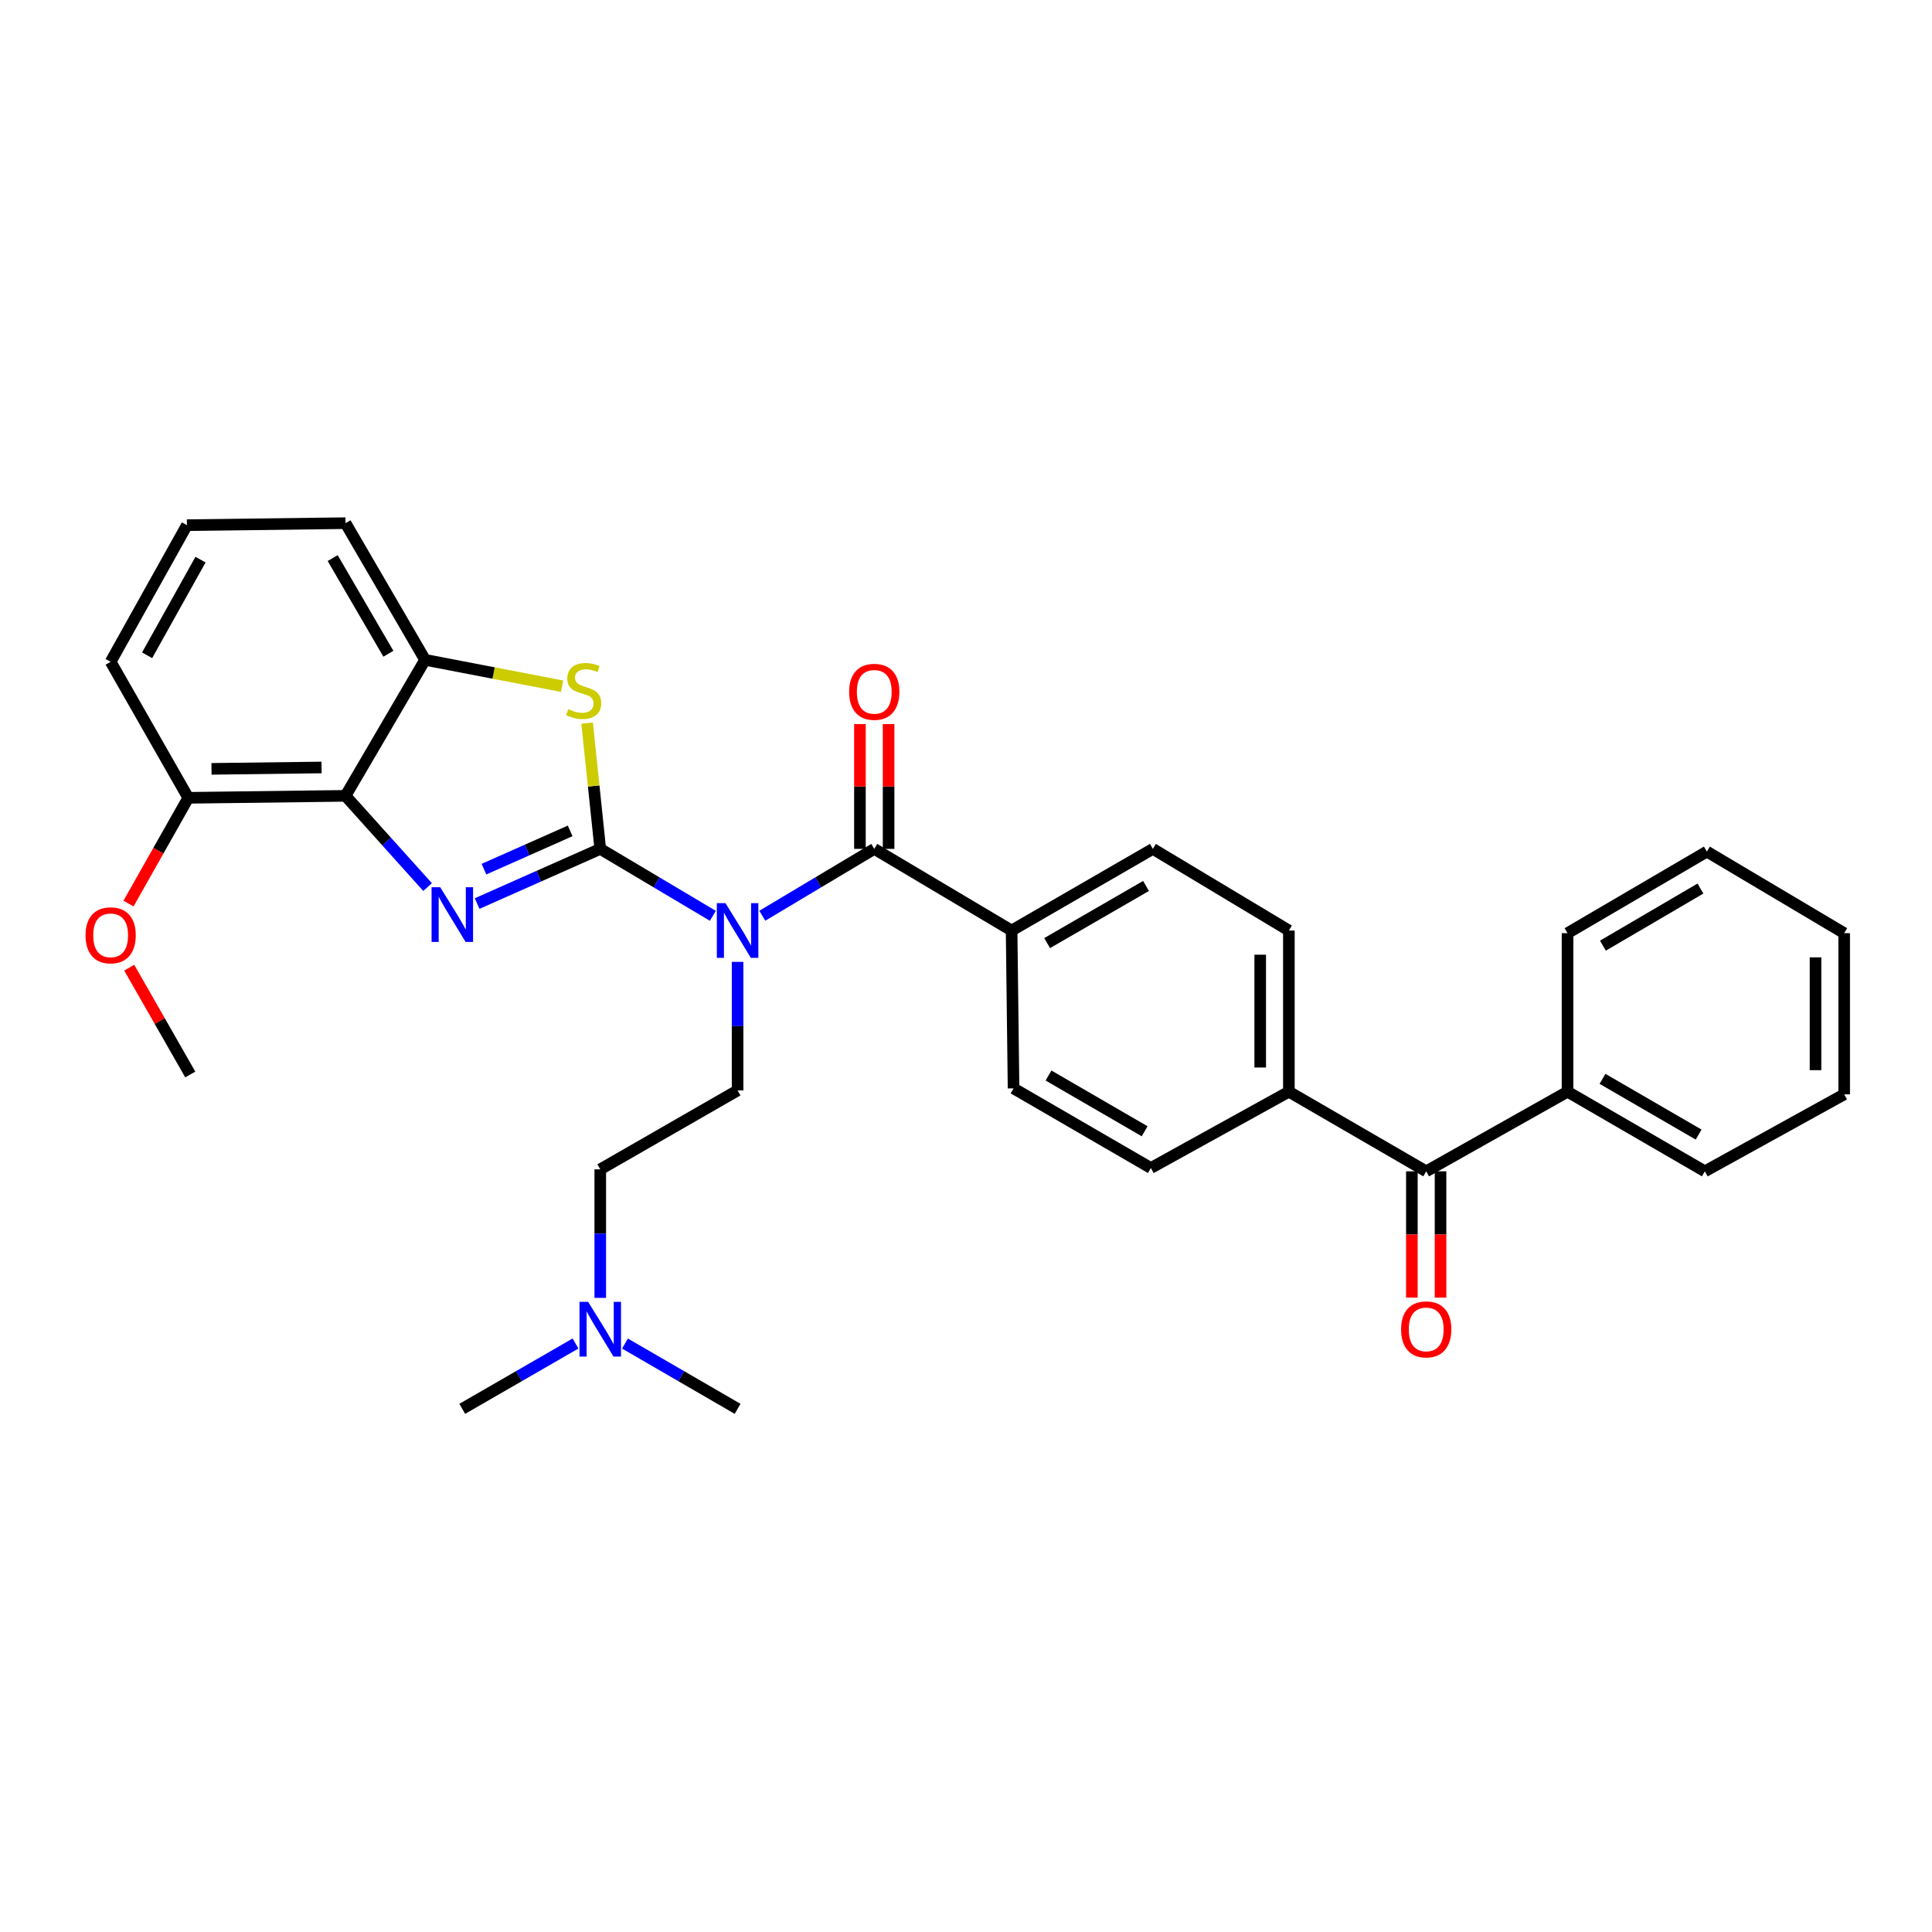 <?xml version='1.0' encoding='iso-8859-1'?>
<svg version='1.1' baseProfile='full'
              xmlns='http://www.w3.org/2000/svg'
                      xmlns:rdkit='http://www.rdkit.org/xml'
                      xmlns:xlink='http://www.w3.org/1999/xlink'
                  xml:space='preserve'
width='1000px' height='1000px' viewBox='0 0 1000 1000'>
<!-- END OF HEADER -->
<rect style='opacity:1.0;fill:#FFFFFF;stroke:none' width='1000' height='1000' x='0' y='0'> </rect>
<path class='bond-0' d='M 310.696,439.38 L 278.825,453.53' style='fill:none;fill-rule:evenodd;stroke:#000000;stroke-width:6px;stroke-linecap:butt;stroke-linejoin:miter;stroke-opacity:1' />
<path class='bond-0' d='M 278.825,453.53 L 246.954,467.68' style='fill:none;fill-rule:evenodd;stroke:#0000FF;stroke-width:6px;stroke-linecap:butt;stroke-linejoin:miter;stroke-opacity:1' />
<path class='bond-0' d='M 295.115,430.066 L 272.805,439.971' style='fill:none;fill-rule:evenodd;stroke:#000000;stroke-width:6px;stroke-linecap:butt;stroke-linejoin:miter;stroke-opacity:1' />
<path class='bond-0' d='M 272.805,439.971 L 250.495,449.876' style='fill:none;fill-rule:evenodd;stroke:#0000FF;stroke-width:6px;stroke-linecap:butt;stroke-linejoin:miter;stroke-opacity:1' />
<path class='bond-1' d='M 310.696,439.38 L 339.832,456.701' style='fill:none;fill-rule:evenodd;stroke:#000000;stroke-width:6px;stroke-linecap:butt;stroke-linejoin:miter;stroke-opacity:1' />
<path class='bond-1' d='M 339.832,456.701 L 368.968,474.023' style='fill:none;fill-rule:evenodd;stroke:#0000FF;stroke-width:6px;stroke-linecap:butt;stroke-linejoin:miter;stroke-opacity:1' />
<path class='bond-2' d='M 310.696,439.38 L 307.292,406.823' style='fill:none;fill-rule:evenodd;stroke:#000000;stroke-width:6px;stroke-linecap:butt;stroke-linejoin:miter;stroke-opacity:1' />
<path class='bond-2' d='M 307.292,406.823 L 303.888,374.265' style='fill:none;fill-rule:evenodd;stroke:#CCCC00;stroke-width:6px;stroke-linecap:butt;stroke-linejoin:miter;stroke-opacity:1' />
<path class='bond-3' d='M 221.313,459.142 L 200.077,435.534' style='fill:none;fill-rule:evenodd;stroke:#0000FF;stroke-width:6px;stroke-linecap:butt;stroke-linejoin:miter;stroke-opacity:1' />
<path class='bond-3' d='M 200.077,435.534 L 178.84,411.926' style='fill:none;fill-rule:evenodd;stroke:#000000;stroke-width:6px;stroke-linecap:butt;stroke-linejoin:miter;stroke-opacity:1' />
<path class='bond-4' d='M 394.575,473.991 L 423.546,456.685' style='fill:none;fill-rule:evenodd;stroke:#0000FF;stroke-width:6px;stroke-linecap:butt;stroke-linejoin:miter;stroke-opacity:1' />
<path class='bond-4' d='M 423.546,456.685 L 452.516,439.38' style='fill:none;fill-rule:evenodd;stroke:#000000;stroke-width:6px;stroke-linecap:butt;stroke-linejoin:miter;stroke-opacity:1' />
<path class='bond-7' d='M 381.775,497.866 L 381.775,531.13' style='fill:none;fill-rule:evenodd;stroke:#0000FF;stroke-width:6px;stroke-linecap:butt;stroke-linejoin:miter;stroke-opacity:1' />
<path class='bond-7' d='M 381.775,531.13 L 381.775,564.395' style='fill:none;fill-rule:evenodd;stroke:#000000;stroke-width:6px;stroke-linecap:butt;stroke-linejoin:miter;stroke-opacity:1' />
<path class='bond-5' d='M 290.946,355.174 L 255.486,348.352' style='fill:none;fill-rule:evenodd;stroke:#CCCC00;stroke-width:6px;stroke-linecap:butt;stroke-linejoin:miter;stroke-opacity:1' />
<path class='bond-5' d='M 255.486,348.352 L 220.026,341.531' style='fill:none;fill-rule:evenodd;stroke:#000000;stroke-width:6px;stroke-linecap:butt;stroke-linejoin:miter;stroke-opacity:1' />
<path class='bond-11' d='M 178.84,411.926 L 97.451,412.948' style='fill:none;fill-rule:evenodd;stroke:#000000;stroke-width:6px;stroke-linecap:butt;stroke-linejoin:miter;stroke-opacity:1' />
<path class='bond-11' d='M 166.446,397.245 L 109.473,397.96' style='fill:none;fill-rule:evenodd;stroke:#000000;stroke-width:6px;stroke-linecap:butt;stroke-linejoin:miter;stroke-opacity:1' />
<path class='bond-32' d='M 178.84,411.926 L 220.026,341.531' style='fill:none;fill-rule:evenodd;stroke:#000000;stroke-width:6px;stroke-linecap:butt;stroke-linejoin:miter;stroke-opacity:1' />
<path class='bond-8' d='M 452.516,439.38 L 523.604,481.637' style='fill:none;fill-rule:evenodd;stroke:#000000;stroke-width:6px;stroke-linecap:butt;stroke-linejoin:miter;stroke-opacity:1' />
<path class='bond-10' d='M 459.934,439.38 L 459.934,407.09' style='fill:none;fill-rule:evenodd;stroke:#000000;stroke-width:6px;stroke-linecap:butt;stroke-linejoin:miter;stroke-opacity:1' />
<path class='bond-10' d='M 459.934,407.09 L 459.934,374.801' style='fill:none;fill-rule:evenodd;stroke:#FF0000;stroke-width:6px;stroke-linecap:butt;stroke-linejoin:miter;stroke-opacity:1' />
<path class='bond-10' d='M 445.099,439.38 L 445.099,407.09' style='fill:none;fill-rule:evenodd;stroke:#000000;stroke-width:6px;stroke-linecap:butt;stroke-linejoin:miter;stroke-opacity:1' />
<path class='bond-10' d='M 445.099,407.09 L 445.099,374.801' style='fill:none;fill-rule:evenodd;stroke:#FF0000;stroke-width:6px;stroke-linecap:butt;stroke-linejoin:miter;stroke-opacity:1' />
<path class='bond-21' d='M 220.026,341.531 L 178.84,270.79' style='fill:none;fill-rule:evenodd;stroke:#000000;stroke-width:6px;stroke-linecap:butt;stroke-linejoin:miter;stroke-opacity:1' />
<path class='bond-21' d='M 201.027,338.384 L 172.197,288.865' style='fill:none;fill-rule:evenodd;stroke:#000000;stroke-width:6px;stroke-linecap:butt;stroke-linejoin:miter;stroke-opacity:1' />
<path class='bond-6' d='M 738.201,606.272 L 667.122,565.062' style='fill:none;fill-rule:evenodd;stroke:#000000;stroke-width:6px;stroke-linecap:butt;stroke-linejoin:miter;stroke-opacity:1' />
<path class='bond-12' d='M 730.783,606.272 L 730.783,638.959' style='fill:none;fill-rule:evenodd;stroke:#000000;stroke-width:6px;stroke-linecap:butt;stroke-linejoin:miter;stroke-opacity:1' />
<path class='bond-12' d='M 730.783,638.959 L 730.783,671.645' style='fill:none;fill-rule:evenodd;stroke:#FF0000;stroke-width:6px;stroke-linecap:butt;stroke-linejoin:miter;stroke-opacity:1' />
<path class='bond-12' d='M 745.619,606.272 L 745.619,638.959' style='fill:none;fill-rule:evenodd;stroke:#000000;stroke-width:6px;stroke-linecap:butt;stroke-linejoin:miter;stroke-opacity:1' />
<path class='bond-12' d='M 745.619,638.959 L 745.619,671.645' style='fill:none;fill-rule:evenodd;stroke:#FF0000;stroke-width:6px;stroke-linecap:butt;stroke-linejoin:miter;stroke-opacity:1' />
<path class='bond-13' d='M 738.201,606.272 L 811.349,565.062' style='fill:none;fill-rule:evenodd;stroke:#000000;stroke-width:6px;stroke-linecap:butt;stroke-linejoin:miter;stroke-opacity:1' />
<path class='bond-18' d='M 381.775,564.395 L 310.696,605.25' style='fill:none;fill-rule:evenodd;stroke:#000000;stroke-width:6px;stroke-linecap:butt;stroke-linejoin:miter;stroke-opacity:1' />
<path class='bond-14' d='M 523.604,481.637 L 596.727,439.38' style='fill:none;fill-rule:evenodd;stroke:#000000;stroke-width:6px;stroke-linecap:butt;stroke-linejoin:miter;stroke-opacity:1' />
<path class='bond-14' d='M 541.995,488.143 L 593.181,458.564' style='fill:none;fill-rule:evenodd;stroke:#000000;stroke-width:6px;stroke-linecap:butt;stroke-linejoin:miter;stroke-opacity:1' />
<path class='bond-15' d='M 523.604,481.637 L 524.609,563.34' style='fill:none;fill-rule:evenodd;stroke:#000000;stroke-width:6px;stroke-linecap:butt;stroke-linejoin:miter;stroke-opacity:1' />
<path class='bond-9' d='M 667.122,565.062 L 595.688,604.558' style='fill:none;fill-rule:evenodd;stroke:#000000;stroke-width:6px;stroke-linecap:butt;stroke-linejoin:miter;stroke-opacity:1' />
<path class='bond-34' d='M 667.122,565.062 L 667.122,481.637' style='fill:none;fill-rule:evenodd;stroke:#000000;stroke-width:6px;stroke-linecap:butt;stroke-linejoin:miter;stroke-opacity:1' />
<path class='bond-34' d='M 652.286,552.549 L 652.286,494.151' style='fill:none;fill-rule:evenodd;stroke:#000000;stroke-width:6px;stroke-linecap:butt;stroke-linejoin:miter;stroke-opacity:1' />
<path class='bond-20' d='M 97.451,412.948 L 81.984,440.311' style='fill:none;fill-rule:evenodd;stroke:#000000;stroke-width:6px;stroke-linecap:butt;stroke-linejoin:miter;stroke-opacity:1' />
<path class='bond-20' d='M 81.984,440.311 L 66.519,467.674' style='fill:none;fill-rule:evenodd;stroke:#FF0000;stroke-width:6px;stroke-linecap:butt;stroke-linejoin:miter;stroke-opacity:1' />
<path class='bond-23' d='M 97.451,412.948 L 57.271,342.553' style='fill:none;fill-rule:evenodd;stroke:#000000;stroke-width:6px;stroke-linecap:butt;stroke-linejoin:miter;stroke-opacity:1' />
<path class='bond-24' d='M 811.349,565.062 L 882.428,606.272' style='fill:none;fill-rule:evenodd;stroke:#000000;stroke-width:6px;stroke-linecap:butt;stroke-linejoin:miter;stroke-opacity:1' />
<path class='bond-24' d='M 829.452,558.409 L 879.207,587.256' style='fill:none;fill-rule:evenodd;stroke:#000000;stroke-width:6px;stroke-linecap:butt;stroke-linejoin:miter;stroke-opacity:1' />
<path class='bond-25' d='M 811.349,565.062 L 811.349,483.005' style='fill:none;fill-rule:evenodd;stroke:#000000;stroke-width:6px;stroke-linecap:butt;stroke-linejoin:miter;stroke-opacity:1' />
<path class='bond-17' d='M 596.727,439.38 L 667.122,481.637' style='fill:none;fill-rule:evenodd;stroke:#000000;stroke-width:6px;stroke-linecap:butt;stroke-linejoin:miter;stroke-opacity:1' />
<path class='bond-16' d='M 524.609,563.34 L 595.688,604.558' style='fill:none;fill-rule:evenodd;stroke:#000000;stroke-width:6px;stroke-linecap:butt;stroke-linejoin:miter;stroke-opacity:1' />
<path class='bond-16' d='M 542.713,556.689 L 592.469,585.542' style='fill:none;fill-rule:evenodd;stroke:#000000;stroke-width:6px;stroke-linecap:butt;stroke-linejoin:miter;stroke-opacity:1' />
<path class='bond-19' d='M 310.696,605.25 L 310.696,638.515' style='fill:none;fill-rule:evenodd;stroke:#000000;stroke-width:6px;stroke-linecap:butt;stroke-linejoin:miter;stroke-opacity:1' />
<path class='bond-19' d='M 310.696,638.515 L 310.696,671.78' style='fill:none;fill-rule:evenodd;stroke:#0000FF;stroke-width:6px;stroke-linecap:butt;stroke-linejoin:miter;stroke-opacity:1' />
<path class='bond-26' d='M 297.894,695.392 L 268.579,712.301' style='fill:none;fill-rule:evenodd;stroke:#0000FF;stroke-width:6px;stroke-linecap:butt;stroke-linejoin:miter;stroke-opacity:1' />
<path class='bond-26' d='M 268.579,712.301 L 239.263,729.21' style='fill:none;fill-rule:evenodd;stroke:#000000;stroke-width:6px;stroke-linecap:butt;stroke-linejoin:miter;stroke-opacity:1' />
<path class='bond-27' d='M 323.49,695.425 L 352.633,712.317' style='fill:none;fill-rule:evenodd;stroke:#0000FF;stroke-width:6px;stroke-linecap:butt;stroke-linejoin:miter;stroke-opacity:1' />
<path class='bond-27' d='M 352.633,712.317 L 381.775,729.21' style='fill:none;fill-rule:evenodd;stroke:#000000;stroke-width:6px;stroke-linecap:butt;stroke-linejoin:miter;stroke-opacity:1' />
<path class='bond-28' d='M 66.892,500.872 L 82.686,528.512' style='fill:none;fill-rule:evenodd;stroke:#FF0000;stroke-width:6px;stroke-linecap:butt;stroke-linejoin:miter;stroke-opacity:1' />
<path class='bond-28' d='M 82.686,528.512 L 98.481,556.153' style='fill:none;fill-rule:evenodd;stroke:#000000;stroke-width:6px;stroke-linecap:butt;stroke-linejoin:miter;stroke-opacity:1' />
<path class='bond-22' d='M 178.84,270.79 L 96.75,271.828' style='fill:none;fill-rule:evenodd;stroke:#000000;stroke-width:6px;stroke-linecap:butt;stroke-linejoin:miter;stroke-opacity:1' />
<path class='bond-33' d='M 96.75,271.828 L 57.271,342.553' style='fill:none;fill-rule:evenodd;stroke:#000000;stroke-width:6px;stroke-linecap:butt;stroke-linejoin:miter;stroke-opacity:1' />
<path class='bond-33' d='M 103.782,289.668 L 76.147,339.175' style='fill:none;fill-rule:evenodd;stroke:#000000;stroke-width:6px;stroke-linecap:butt;stroke-linejoin:miter;stroke-opacity:1' />
<path class='bond-29' d='M 882.428,606.272 L 954.545,566.439' style='fill:none;fill-rule:evenodd;stroke:#000000;stroke-width:6px;stroke-linecap:butt;stroke-linejoin:miter;stroke-opacity:1' />
<path class='bond-30' d='M 811.349,483.005 L 883.466,440.781' style='fill:none;fill-rule:evenodd;stroke:#000000;stroke-width:6px;stroke-linecap:butt;stroke-linejoin:miter;stroke-opacity:1' />
<path class='bond-30' d='M 829.662,489.474 L 880.145,459.917' style='fill:none;fill-rule:evenodd;stroke:#000000;stroke-width:6px;stroke-linecap:butt;stroke-linejoin:miter;stroke-opacity:1' />
<path class='bond-35' d='M 954.545,566.439 L 954.545,483.005' style='fill:none;fill-rule:evenodd;stroke:#000000;stroke-width:6px;stroke-linecap:butt;stroke-linejoin:miter;stroke-opacity:1' />
<path class='bond-35' d='M 939.71,553.924 L 939.71,495.52' style='fill:none;fill-rule:evenodd;stroke:#000000;stroke-width:6px;stroke-linecap:butt;stroke-linejoin:miter;stroke-opacity:1' />
<path class='bond-31' d='M 883.466,440.781 L 954.545,483.005' style='fill:none;fill-rule:evenodd;stroke:#000000;stroke-width:6px;stroke-linecap:butt;stroke-linejoin:miter;stroke-opacity:1' />
<path  class='atom-1' d='M 227.86 459.218
L 237.14 474.218
Q 238.06 475.698, 239.54 478.378
Q 241.02 481.058, 241.1 481.218
L 241.1 459.218
L 244.86 459.218
L 244.86 487.538
L 240.98 487.538
L 231.02 471.138
Q 229.86 469.218, 228.62 467.018
Q 227.42 464.818, 227.06 464.138
L 227.06 487.538
L 223.38 487.538
L 223.38 459.218
L 227.86 459.218
' fill='#0000FF'/>
<path  class='atom-2' d='M 375.515 467.477
L 384.795 482.477
Q 385.715 483.957, 387.195 486.637
Q 388.675 489.317, 388.755 489.477
L 388.755 467.477
L 392.515 467.477
L 392.515 495.797
L 388.635 495.797
L 378.675 479.397
Q 377.515 477.477, 376.275 475.277
Q 375.075 473.077, 374.715 472.397
L 374.715 495.797
L 371.035 495.797
L 371.035 467.477
L 375.515 467.477
' fill='#0000FF'/>
<path  class='atom-3' d='M 294.116 367.043
Q 294.436 367.163, 295.756 367.723
Q 297.076 368.283, 298.516 368.643
Q 299.996 368.963, 301.436 368.963
Q 304.116 368.963, 305.676 367.683
Q 307.236 366.363, 307.236 364.083
Q 307.236 362.523, 306.436 361.563
Q 305.676 360.603, 304.476 360.083
Q 303.276 359.563, 301.276 358.963
Q 298.756 358.203, 297.236 357.483
Q 295.756 356.763, 294.676 355.243
Q 293.636 353.723, 293.636 351.163
Q 293.636 347.603, 296.036 345.403
Q 298.476 343.203, 303.276 343.203
Q 306.556 343.203, 310.276 344.763
L 309.356 347.843
Q 305.956 346.443, 303.396 346.443
Q 300.636 346.443, 299.116 347.603
Q 297.596 348.723, 297.636 350.683
Q 297.636 352.203, 298.396 353.123
Q 299.196 354.043, 300.316 354.563
Q 301.476 355.083, 303.396 355.683
Q 305.956 356.483, 307.476 357.283
Q 308.996 358.083, 310.076 359.723
Q 311.196 361.323, 311.196 364.083
Q 311.196 368.003, 308.556 370.123
Q 305.956 372.203, 301.596 372.203
Q 299.076 372.203, 297.156 371.643
Q 295.276 371.123, 293.036 370.203
L 294.116 367.043
' fill='#CCCC00'/>
<path  class='atom-11' d='M 439.516 358.087
Q 439.516 351.287, 442.876 347.487
Q 446.236 343.687, 452.516 343.687
Q 458.796 343.687, 462.156 347.487
Q 465.516 351.287, 465.516 358.087
Q 465.516 364.967, 462.116 368.887
Q 458.716 372.767, 452.516 372.767
Q 446.276 372.767, 442.876 368.887
Q 439.516 365.007, 439.516 358.087
M 452.516 369.567
Q 456.836 369.567, 459.156 366.687
Q 461.516 363.767, 461.516 358.087
Q 461.516 352.527, 459.156 349.727
Q 456.836 346.887, 452.516 346.887
Q 448.196 346.887, 445.836 349.687
Q 443.516 352.487, 443.516 358.087
Q 443.516 363.807, 445.836 366.687
Q 448.196 369.567, 452.516 369.567
' fill='#FF0000'/>
<path  class='atom-13' d='M 725.201 688.088
Q 725.201 681.288, 728.561 677.488
Q 731.921 673.688, 738.201 673.688
Q 744.481 673.688, 747.841 677.488
Q 751.201 681.288, 751.201 688.088
Q 751.201 694.968, 747.801 698.888
Q 744.401 702.768, 738.201 702.768
Q 731.961 702.768, 728.561 698.888
Q 725.201 695.008, 725.201 688.088
M 738.201 699.568
Q 742.521 699.568, 744.841 696.688
Q 747.201 693.768, 747.201 688.088
Q 747.201 682.528, 744.841 679.728
Q 742.521 676.888, 738.201 676.888
Q 733.881 676.888, 731.521 679.688
Q 729.201 682.488, 729.201 688.088
Q 729.201 693.808, 731.521 696.688
Q 733.881 699.568, 738.201 699.568
' fill='#FF0000'/>
<path  class='atom-20' d='M 304.436 673.848
L 313.716 688.848
Q 314.636 690.328, 316.116 693.008
Q 317.596 695.688, 317.676 695.848
L 317.676 673.848
L 321.436 673.848
L 321.436 702.168
L 317.556 702.168
L 307.596 685.768
Q 306.436 683.848, 305.196 681.648
Q 303.996 679.448, 303.636 678.768
L 303.636 702.168
L 299.956 702.168
L 299.956 673.848
L 304.436 673.848
' fill='#0000FF'/>
<path  class='atom-21' d='M 44.271 484.115
Q 44.271 477.315, 47.631 473.515
Q 50.991 469.715, 57.271 469.715
Q 63.551 469.715, 66.911 473.515
Q 70.271 477.315, 70.271 484.115
Q 70.271 490.995, 66.871 494.915
Q 63.471 498.795, 57.271 498.795
Q 51.031 498.795, 47.631 494.915
Q 44.271 491.035, 44.271 484.115
M 57.271 495.595
Q 61.591 495.595, 63.911 492.715
Q 66.271 489.795, 66.271 484.115
Q 66.271 478.555, 63.911 475.755
Q 61.591 472.915, 57.271 472.915
Q 52.951 472.915, 50.591 475.715
Q 48.271 478.515, 48.271 484.115
Q 48.271 489.835, 50.591 492.715
Q 52.951 495.595, 57.271 495.595
' fill='#FF0000'/>
</svg>
